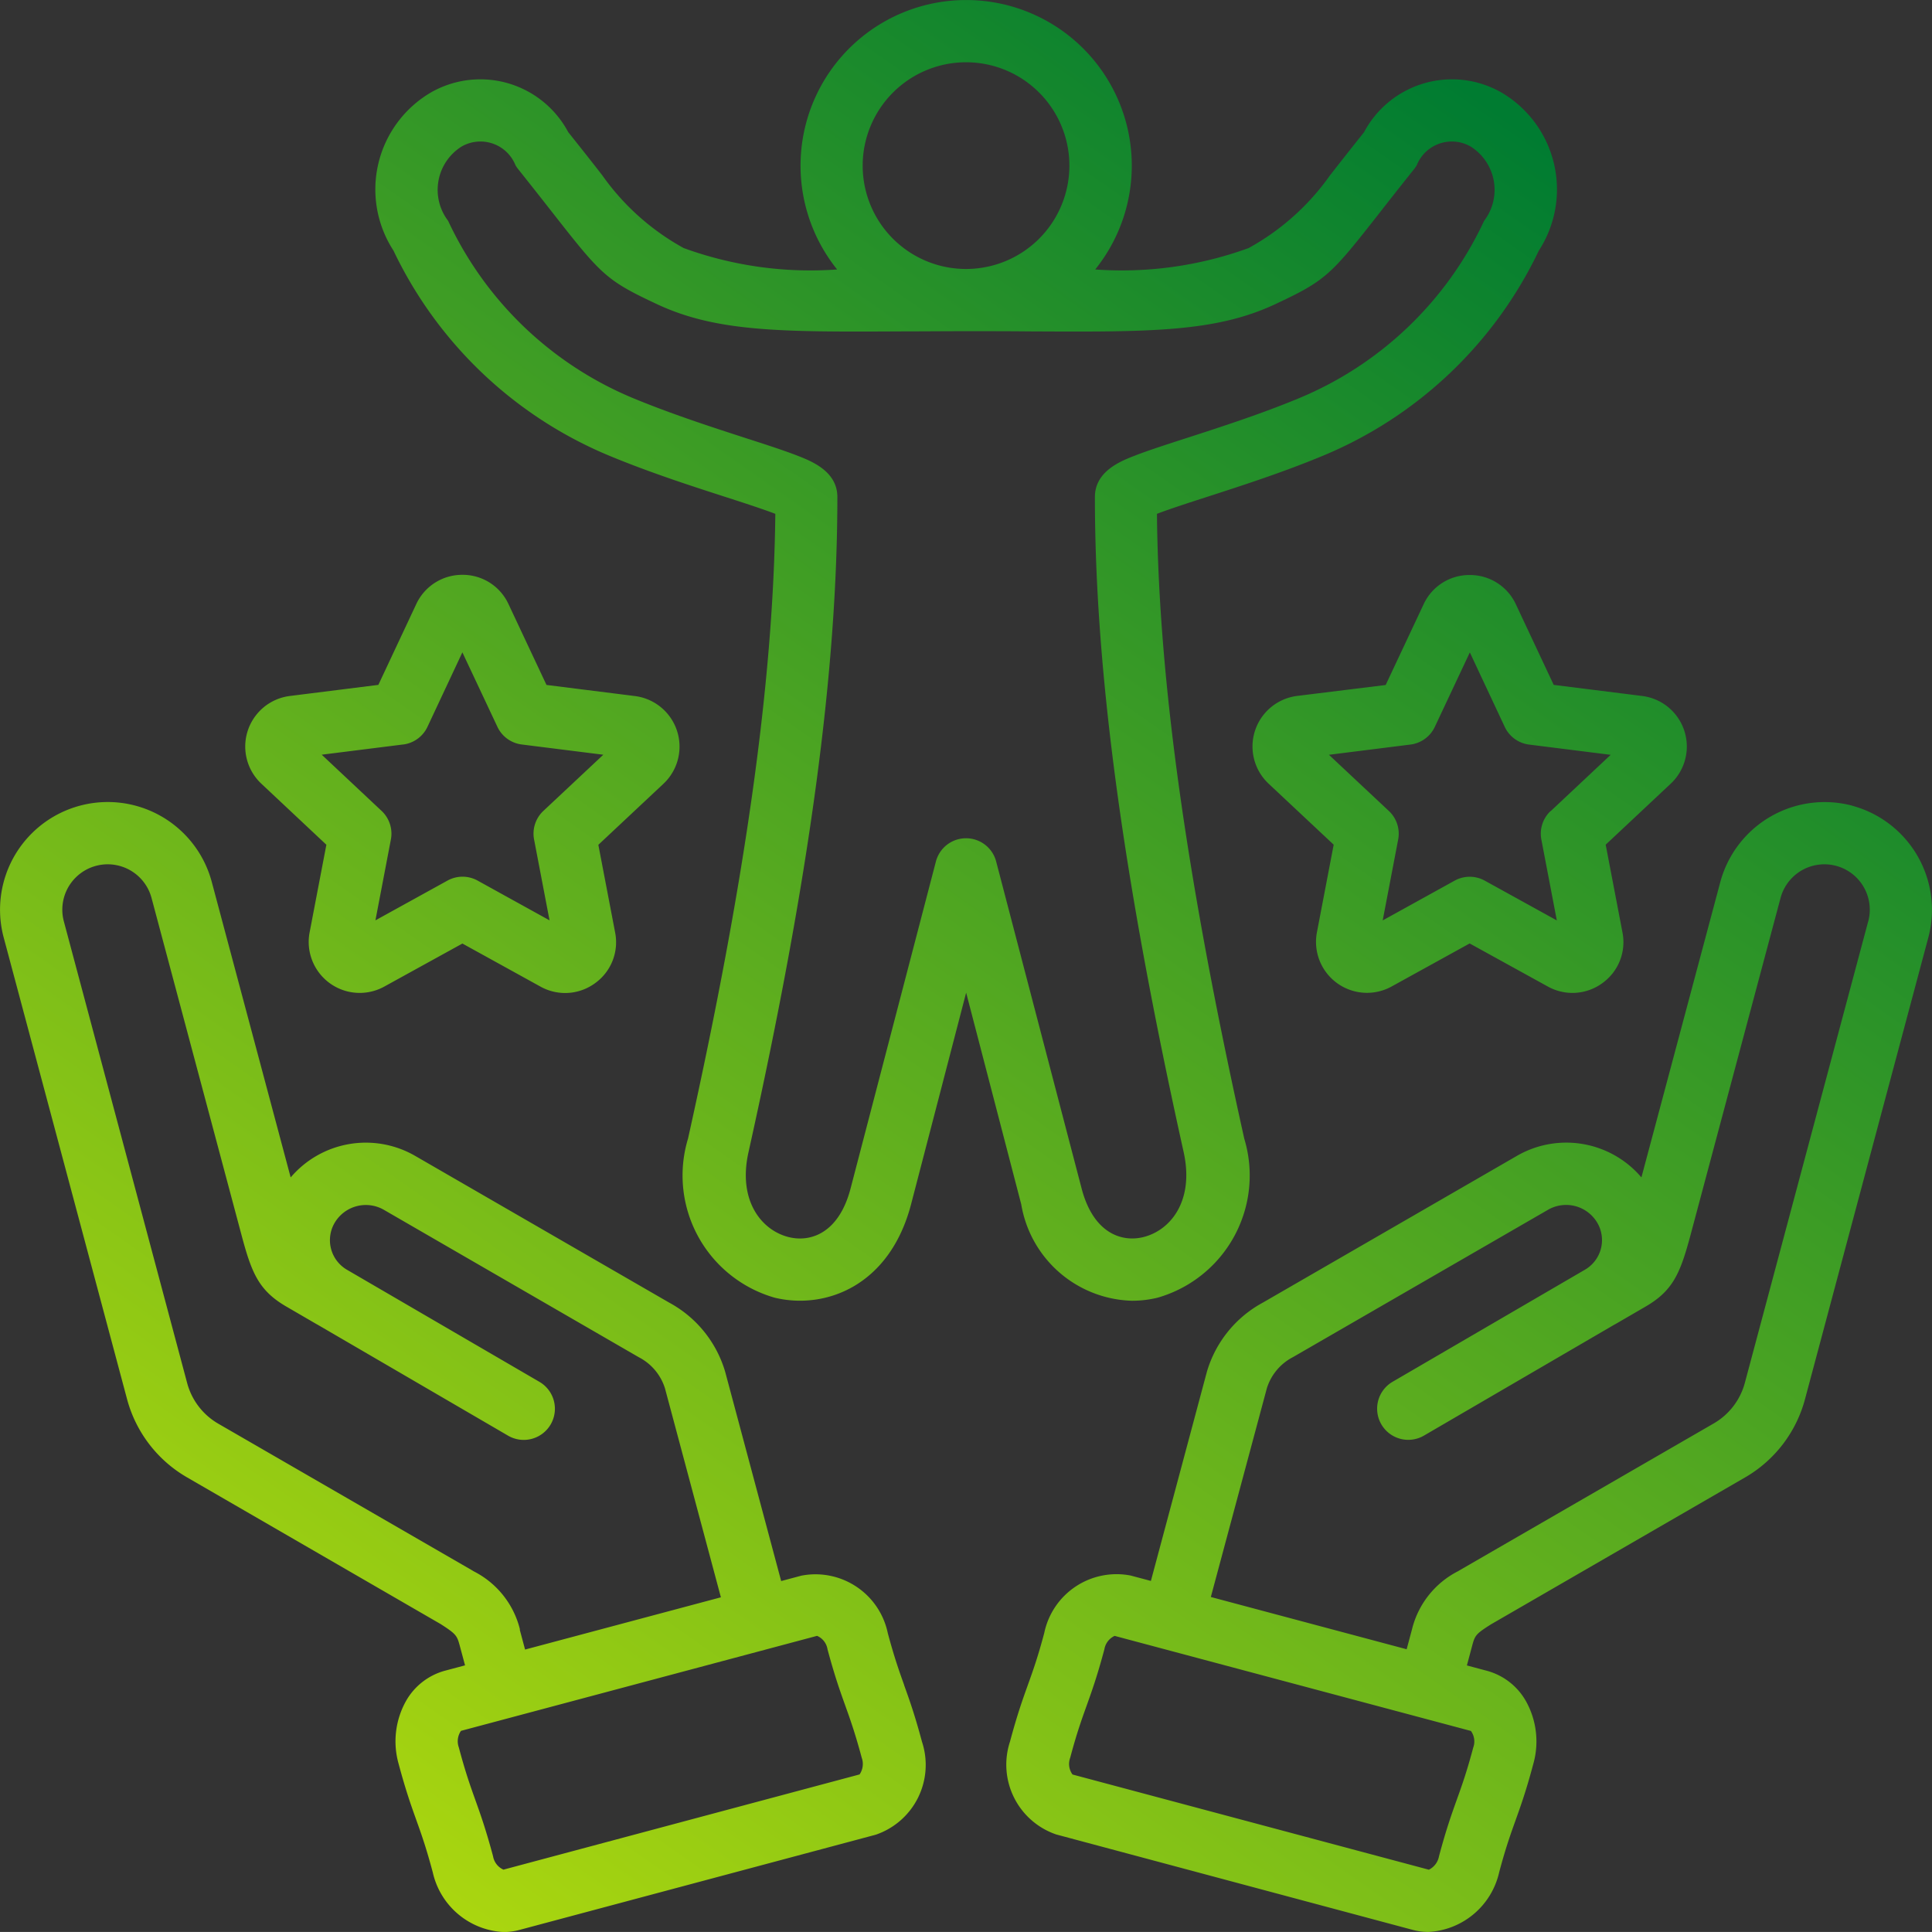 <svg xmlns="http://www.w3.org/2000/svg" xmlns:xlink="http://www.w3.org/1999/xlink" width="63.144" height="63.142" viewBox="0 0 63.144 63.142">
  <rect x="0" y="0" width="63.144" height="63.142" fill="#333333" stroke="none"/>
  <defs>
    <linearGradient id="linear-gradient" x1="0.8" y1="0.079" x2="-0.088" y2="1.347" gradientUnits="objectBoundingBox">
      <stop offset="0" stop-color="#007c31"/>
      <stop offset="1" stop-color="#f7ff00"/>
    </linearGradient>
  </defs>
  <path id="experience" d="M49.1,50.568a3.536,3.536,0,0,0,.829-.1,4.155,4.155,0,0,0,2.833-5.2c-1.884-8.475-2.8-14.986-2.853-20.419.4-.154,1.057-.367,1.615-.547,1.106-.358,2.482-.8,3.8-1.348a13.585,13.585,0,0,0,7.066-6.708,3.672,3.672,0,0,0-1.231-5.173,3.253,3.253,0,0,0-4.48,1.3c-.446.56-.809,1.023-1.113,1.411a7.936,7.936,0,0,1-2.66,2.378,12.1,12.1,0,0,1-5.015.7,5.413,5.413,0,1,0-8.435,0,12.094,12.094,0,0,1-5.016-.7,7.935,7.935,0,0,1-2.66-2.378c-.3-.388-.667-.852-1.113-1.411a3.253,3.253,0,0,0-4.48-1.3,3.671,3.671,0,0,0-1.231,5.172,13.586,13.586,0,0,0,7.065,6.709c1.313.545,2.69.99,3.8,1.348.558.18,1.214.393,1.615.547-.058,5.432-.968,11.943-2.853,20.419a4.155,4.155,0,0,0,2.833,5.2c1.657.4,3.759-.384,4.457-3.054l1.8-6.916,1.8,6.916A3.776,3.776,0,0,0,49.1,50.568ZM43.669,10.09a3.378,3.378,0,1,1-3.378,3.378A3.381,3.381,0,0,1,43.669,10.09Zm0,25.362a1.018,1.018,0,0,0-.985.761L39.895,46.9c-.376,1.439-1.285,1.765-2.01,1.59C37,48.277,36.2,47.314,36.56,45.709,38.542,36.8,39.464,30,39.464,24.3c0-.843-.848-1.173-1.3-1.35-.439-.171-1.034-.364-1.723-.586-1.071-.347-2.4-.778-3.643-1.292a11.564,11.564,0,0,1-6.056-5.8,1.671,1.671,0,0,1,.438-2.426,1.234,1.234,0,0,1,1.764.61,1.022,1.022,0,0,0,.086.125c.462.579.836,1.056,1.147,1.453,1.582,2.019,1.741,2.19,3.4,2.966,1.959.917,4.12.906,8.047.886.632,0,1.313-.007,2.048-.007s1.417,0,2.048.007c3.926.02,6.088.031,8.047-.886,1.659-.776,1.818-.947,3.4-2.966.311-.4.685-.874,1.147-1.453a1.021,1.021,0,0,0,.086-.125,1.234,1.234,0,0,1,1.764-.61,1.671,1.671,0,0,1,.438,2.426,11.564,11.564,0,0,1-6.056,5.8c-1.238.514-2.571.945-3.642,1.291-.689.223-1.284.415-1.723.586-.456.177-1.3.507-1.3,1.35,0,5.694.923,12.5,2.9,21.407.356,1.606-.437,2.568-1.324,2.783-.725.175-1.633-.15-2.01-1.589L44.654,36.213a1.017,1.017,0,0,0-.985-.761ZM72.63,34.386a3.531,3.531,0,0,0-4.308,2.493l-2.579,9.657a3.223,3.223,0,0,0-4.06-.709l-8.31,4.8A3.777,3.777,0,0,0,51.538,52.9l-1.827,6.825-.661-.176a2.413,2.413,0,0,0-2.825,1.879c-.213.8-.369,1.232-.534,1.693-.172.48-.35.976-.585,1.855a2.41,2.41,0,0,0,1.511,3.035L58.27,71.13a1.986,1.986,0,0,0,.513.067,2.505,2.505,0,0,0,2.31-1.947c.213-.8.369-1.233.534-1.694.172-.48.35-.977.584-1.856a2.7,2.7,0,0,0-.24-2.042,2.092,2.092,0,0,0-1.27-.994l-.662-.177.173-.647c.089-.332.117-.383.621-.7l8.288-4.792a4.208,4.208,0,0,0,1.972-2.578L75.119,38.7a3.524,3.524,0,0,0-2.49-4.312ZM60.245,65.175c-.213.8-.369,1.233-.534,1.694-.172.48-.35.977-.584,1.855a.611.611,0,0,1-.331.439L47.15,66.052a.581.581,0,0,1-.077-.547c.213-.8.369-1.232.534-1.693.172-.48.35-.976.584-1.854h0a.587.587,0,0,1,.335-.437L60.17,64.628a.583.583,0,0,1,.075.547Zm12.908-27L69.126,53.241A2.185,2.185,0,0,1,68.1,54.581l-8.307,4.8-.037.023a2.91,2.91,0,0,0-1.512,1.905l-.174.649-6.4-1.708L53.5,53.431a1.723,1.723,0,0,1,.815-1l.05-.027L62.7,47.589a1.183,1.183,0,0,1,1.6.429,1.119,1.119,0,0,1-.411,1.54l0,0-6.268,3.652a1.018,1.018,0,1,0,1.025,1.759l6.219-3.624.028-.014,1-.581c.889-.519,1.122-1.1,1.445-2.294l2.952-11.052a1.483,1.483,0,1,1,2.866.765ZM41.646,63.125c-.165-.461-.321-.9-.534-1.693a2.414,2.414,0,0,0-2.826-1.879l-.659.176L35.8,52.9a3.776,3.776,0,0,0-1.834-2.272l-8.31-4.8a3.223,3.223,0,0,0-4.06.709l-2.579-9.659a3.519,3.519,0,1,0-6.8,1.819l4.027,15.069a4.208,4.208,0,0,0,1.972,2.578L26.5,61.136c.5.322.532.373.621.7l.174.648-.66.176a2.093,2.093,0,0,0-1.272.994,2.7,2.7,0,0,0-.241,2.041c.235.88.413,1.376.585,1.857.165.461.321.9.534,1.7A2.5,2.5,0,0,0,28.554,71.2a1.99,1.99,0,0,0,.513-.067l11.652-3.114a2.41,2.41,0,0,0,1.511-3.036c-.235-.878-.412-1.374-.585-1.854ZM29.09,61.311a2.909,2.909,0,0,0-1.511-1.9l-.037-.023-8.308-4.8a2.186,2.186,0,0,1-1.024-1.341L14.183,38.169a1.483,1.483,0,1,1,2.866-.765L20,48.459c.322,1.2.556,1.774,1.444,2.293l1,.581.027.014,6.22,3.624a1.018,1.018,0,1,0,1.025-1.759L23.445,49.56l0,0a1.119,1.119,0,0,1-.411-1.54,1.183,1.183,0,0,1,1.6-.429l8.332,4.818.05.027a1.722,1.722,0,0,1,.815,1l1.826,6.824-6.4,1.708-.174-.651Zm11.1,4.738L28.551,69.161a.585.585,0,0,1-.34-.436c-.235-.88-.413-1.376-.585-1.857-.165-.461-.321-.9-.534-1.7a.6.6,0,0,1,.07-.543L38.8,61.52a.571.571,0,0,1,.341.436h0c.235.878.413,1.374.585,1.854.165.461.321.9.534,1.693a.6.6,0,0,1-.07.545ZM61.637,27.8l0,0a1.653,1.653,0,0,0-1.507-.952h-.005a1.647,1.647,0,0,0-1.5.955l-1.241,2.64L54.49,30.8a1.666,1.666,0,0,0-.933,2.867l2.128,1.995-.547,2.86a1.666,1.666,0,0,0,2.44,1.775l2.551-1.407,2.559,1.41a1.655,1.655,0,0,0,1.785-.118,1.647,1.647,0,0,0,.65-1.656l-.548-2.864L66.7,33.669a1.665,1.665,0,0,0-.93-2.867l-2.894-.363L61.637,27.8Zm1.136,6.763a1.018,1.018,0,0,0-.3.933l.505,2.641-2.356-1.3a1.018,1.018,0,0,0-.983,0l-2.352,1.3.505-2.64a1.017,1.017,0,0,0-.3-.934l-1.962-1.839,2.666-.335a1.018,1.018,0,0,0,.794-.577l1.145-2.434,1.141,2.434a1.018,1.018,0,0,0,.795.578l2.667.335-1.96,1.84Zm-40.01,1.1-.547,2.861A1.666,1.666,0,0,0,24.655,40.3l2.554-1.407,2.556,1.41a1.655,1.655,0,0,0,1.785-.118,1.647,1.647,0,0,0,.65-1.656l-.548-2.863,2.128-1.995a1.666,1.666,0,0,0-.933-2.867l-2.89-.363L28.716,27.8a1.648,1.648,0,0,0-1.5-.958h-.005A1.655,1.655,0,0,0,25.7,27.8l-1.238,2.639-2.894.363a1.665,1.665,0,0,0-.93,2.867l2.125,1.995Zm2.509-3.275a1.018,1.018,0,0,0,.795-.578l1.141-2.434,1.145,2.434a1.018,1.018,0,0,0,.794.577l2.667.335-1.962,1.839a1.018,1.018,0,0,0-.3.934l.505,2.64-2.352-1.3a1.017,1.017,0,0,0-.983,0l-2.356,1.3.505-2.641a1.018,1.018,0,0,0-.3-.933l-1.96-1.84,2.667-.335Z" transform="translate(-12.096 -8.055)" fill="url(#linear-gradient)"/>
</svg>
